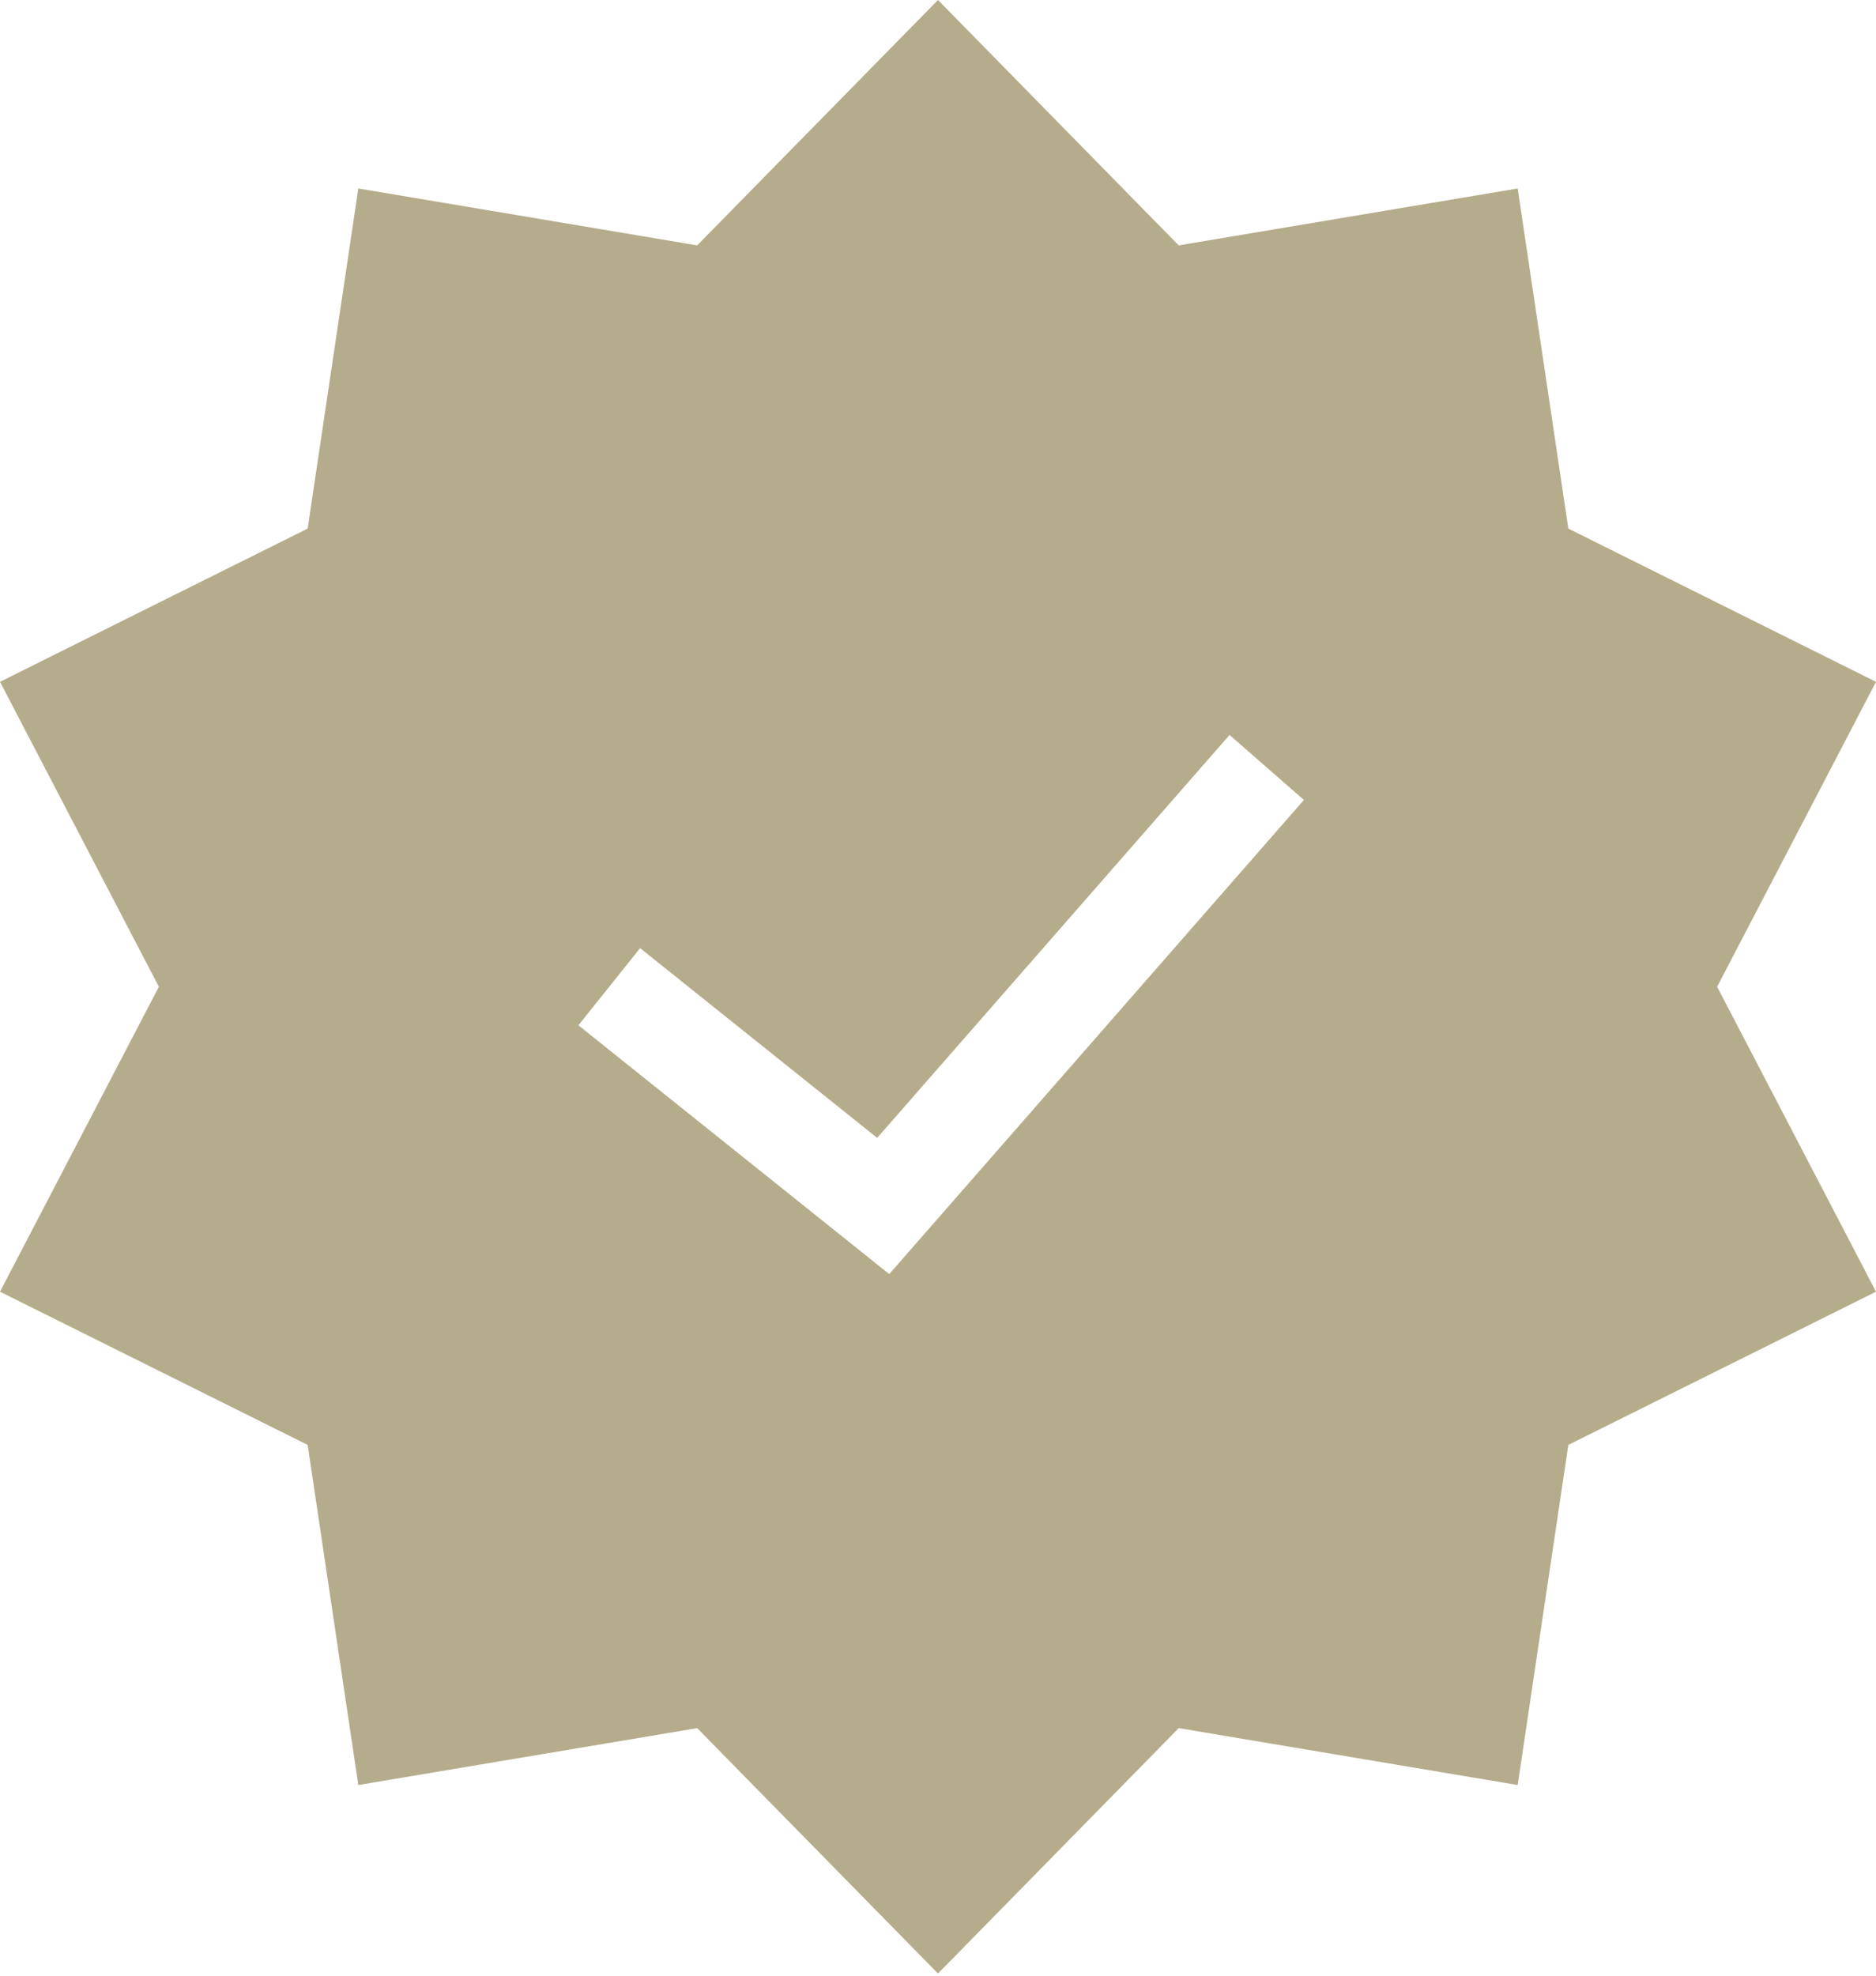 <?xml version="1.0" encoding="UTF-8"?> <svg xmlns="http://www.w3.org/2000/svg" width="19" height="20" viewBox="0 0 19 20" fill="none"> <path fill-rule="evenodd" clip-rule="evenodd" d="M11.938 2.484L9.5 0L7.061 2.484L3.629 1.908L3.116 5.351L0 6.902L1.609 9.989L0 13.076L3.116 14.627L3.629 18.07L7.061 17.494L9.5 19.978L11.938 17.494L15.371 18.07L15.884 14.627L19 13.076L17.391 9.989L19 6.902L15.884 5.351L15.371 1.908L11.938 2.484ZM9.321 12.538L13.206 8.098L12.453 7.44L8.884 11.519L6.483 9.598L5.858 10.379L8.633 12.599L9.006 12.898L9.321 12.538Z" fill="#B5AC8B"></path> </svg> 